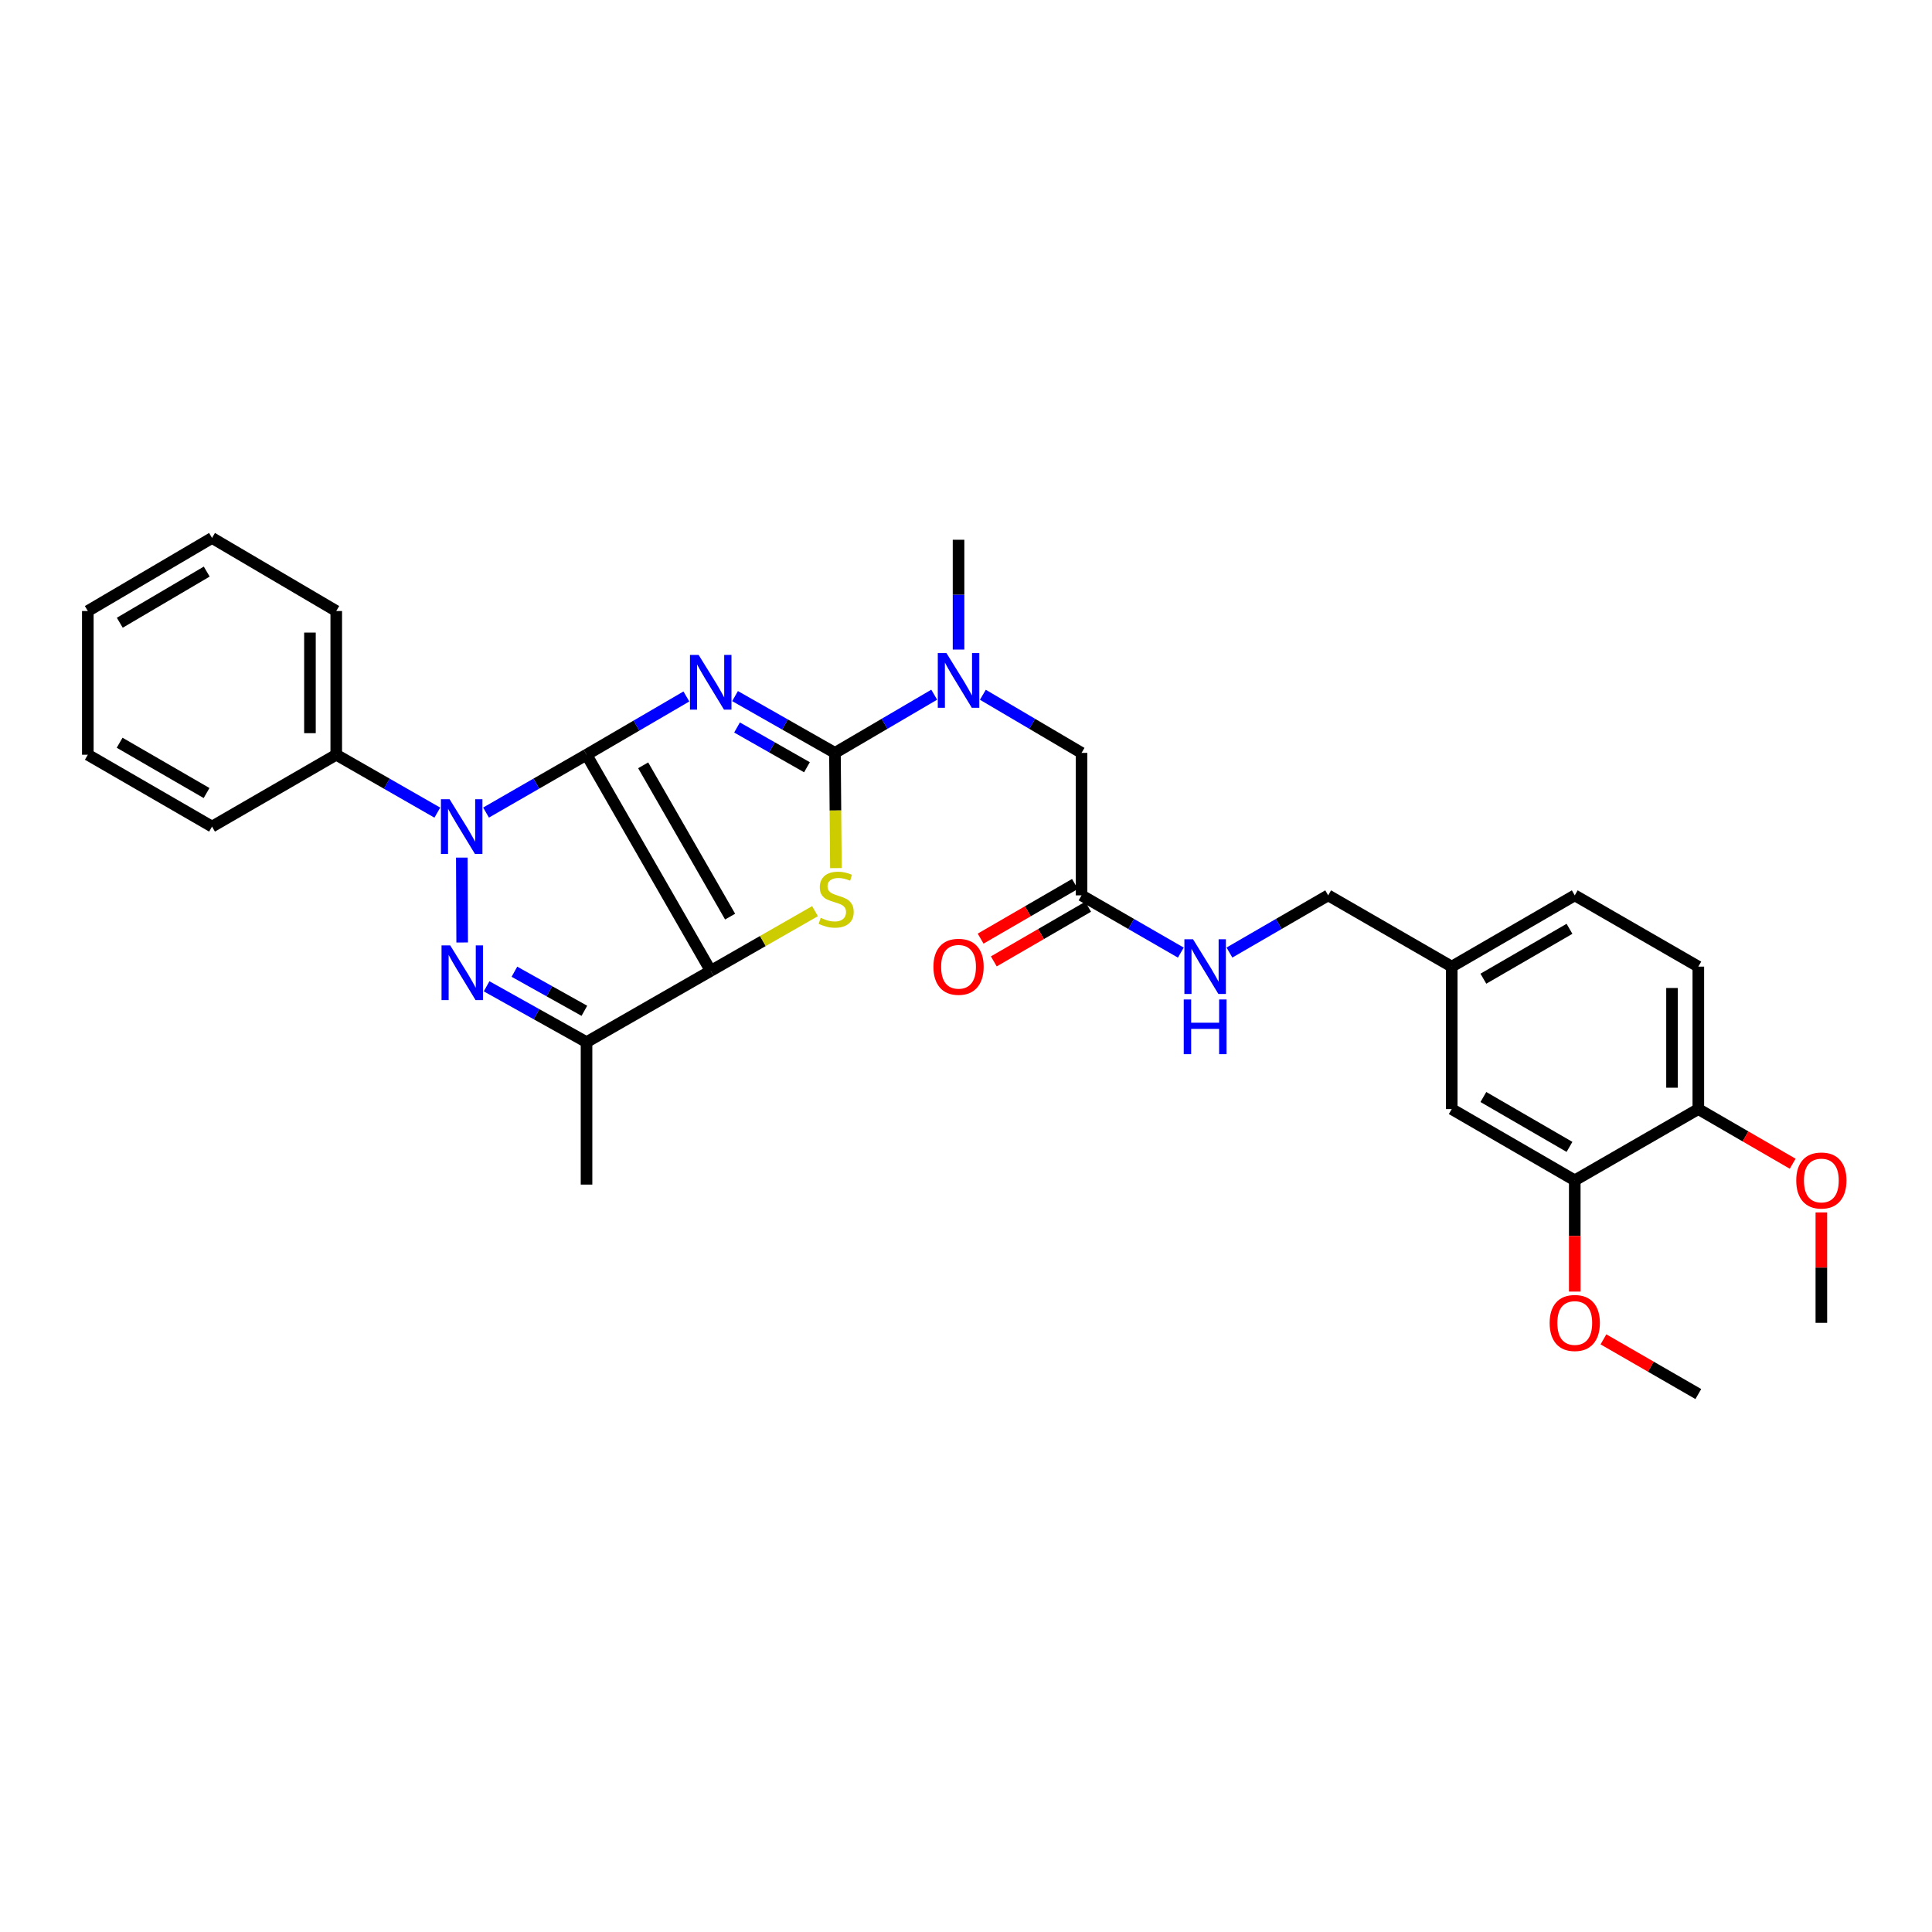 <?xml version='1.0' encoding='iso-8859-1'?>
<svg version='1.1' baseProfile='full'
              xmlns='http://www.w3.org/2000/svg'
                      xmlns:rdkit='http://www.rdkit.org/xml'
                      xmlns:xlink='http://www.w3.org/1999/xlink'
                  xml:space='preserve'
width='1000px' height='1000px' viewBox='0 0 1000 1000'>
<!-- END OF HEADER -->
<rect style='opacity:1.0;fill:#FFFFFF;stroke:none' width='1000' height='1000' x='0' y='0'> </rect>
<path class='bond-0' d='M 303.587,390.647 L 329.428,375.57' style='fill:none;fill-rule:evenodd;stroke:#000000;stroke-width:6px;stroke-linecap:butt;stroke-linejoin:miter;stroke-opacity:1' />
<path class='bond-0' d='M 329.428,375.57 L 355.269,360.494' style='fill:none;fill-rule:evenodd;stroke:#0000FF;stroke-width:6px;stroke-linecap:butt;stroke-linejoin:miter;stroke-opacity:1' />
<path class='bond-1' d='M 303.587,390.647 L 367.87,502.527' style='fill:none;fill-rule:evenodd;stroke:#000000;stroke-width:6px;stroke-linecap:butt;stroke-linejoin:miter;stroke-opacity:1' />
<path class='bond-1' d='M 332.906,396.123 L 377.904,474.439' style='fill:none;fill-rule:evenodd;stroke:#000000;stroke-width:6px;stroke-linecap:butt;stroke-linejoin:miter;stroke-opacity:1' />
<path class='bond-2' d='M 303.587,390.647 L 277.581,405.617' style='fill:none;fill-rule:evenodd;stroke:#000000;stroke-width:6px;stroke-linecap:butt;stroke-linejoin:miter;stroke-opacity:1' />
<path class='bond-2' d='M 277.581,405.617 L 251.574,420.587' style='fill:none;fill-rule:evenodd;stroke:#0000FF;stroke-width:6px;stroke-linecap:butt;stroke-linejoin:miter;stroke-opacity:1' />
<path class='bond-3' d='M 380.459,360.299 L 406.314,374.996' style='fill:none;fill-rule:evenodd;stroke:#0000FF;stroke-width:6px;stroke-linecap:butt;stroke-linejoin:miter;stroke-opacity:1' />
<path class='bond-3' d='M 406.314,374.996 L 432.169,389.694' style='fill:none;fill-rule:evenodd;stroke:#000000;stroke-width:6px;stroke-linecap:butt;stroke-linejoin:miter;stroke-opacity:1' />
<path class='bond-3' d='M 381.486,376.545 L 399.585,386.834' style='fill:none;fill-rule:evenodd;stroke:#0000FF;stroke-width:6px;stroke-linecap:butt;stroke-linejoin:miter;stroke-opacity:1' />
<path class='bond-3' d='M 399.585,386.834 L 417.683,397.122' style='fill:none;fill-rule:evenodd;stroke:#000000;stroke-width:6px;stroke-linecap:butt;stroke-linejoin:miter;stroke-opacity:1' />
<path class='bond-5' d='M 367.87,502.527 L 394.858,487.069' style='fill:none;fill-rule:evenodd;stroke:#000000;stroke-width:6px;stroke-linecap:butt;stroke-linejoin:miter;stroke-opacity:1' />
<path class='bond-5' d='M 394.858,487.069 L 421.846,471.611' style='fill:none;fill-rule:evenodd;stroke:#CCCC00;stroke-width:6px;stroke-linecap:butt;stroke-linejoin:miter;stroke-opacity:1' />
<path class='bond-6' d='M 367.87,502.527 L 303.587,539.411' style='fill:none;fill-rule:evenodd;stroke:#000000;stroke-width:6px;stroke-linecap:butt;stroke-linejoin:miter;stroke-opacity:1' />
<path class='bond-4' d='M 239.036,443.893 L 239.216,487.83' style='fill:none;fill-rule:evenodd;stroke:#0000FF;stroke-width:6px;stroke-linecap:butt;stroke-linejoin:miter;stroke-opacity:1' />
<path class='bond-9' d='M 226.36,420.618 L 200.202,405.632' style='fill:none;fill-rule:evenodd;stroke:#0000FF;stroke-width:6px;stroke-linecap:butt;stroke-linejoin:miter;stroke-opacity:1' />
<path class='bond-9' d='M 200.202,405.632 L 174.044,390.647' style='fill:none;fill-rule:evenodd;stroke:#000000;stroke-width:6px;stroke-linecap:butt;stroke-linejoin:miter;stroke-opacity:1' />
<path class='bond-7' d='M 432.169,389.694 L 457.858,374.633' style='fill:none;fill-rule:evenodd;stroke:#000000;stroke-width:6px;stroke-linecap:butt;stroke-linejoin:miter;stroke-opacity:1' />
<path class='bond-7' d='M 457.858,374.633 L 483.548,359.572' style='fill:none;fill-rule:evenodd;stroke:#0000FF;stroke-width:6px;stroke-linecap:butt;stroke-linejoin:miter;stroke-opacity:1' />
<path class='bond-32' d='M 432.169,389.694 L 432.416,419.511' style='fill:none;fill-rule:evenodd;stroke:#000000;stroke-width:6px;stroke-linecap:butt;stroke-linejoin:miter;stroke-opacity:1' />
<path class='bond-32' d='M 432.416,419.511 L 432.664,449.328' style='fill:none;fill-rule:evenodd;stroke:#CCCC00;stroke-width:6px;stroke-linecap:butt;stroke-linejoin:miter;stroke-opacity:1' />
<path class='bond-31' d='M 251.862,510.51 L 277.724,524.96' style='fill:none;fill-rule:evenodd;stroke:#0000FF;stroke-width:6px;stroke-linecap:butt;stroke-linejoin:miter;stroke-opacity:1' />
<path class='bond-31' d='M 277.724,524.96 L 303.587,539.411' style='fill:none;fill-rule:evenodd;stroke:#000000;stroke-width:6px;stroke-linecap:butt;stroke-linejoin:miter;stroke-opacity:1' />
<path class='bond-31' d='M 266.263,502.958 L 284.366,513.074' style='fill:none;fill-rule:evenodd;stroke:#0000FF;stroke-width:6px;stroke-linecap:butt;stroke-linejoin:miter;stroke-opacity:1' />
<path class='bond-31' d='M 284.366,513.074 L 302.47,523.19' style='fill:none;fill-rule:evenodd;stroke:#000000;stroke-width:6px;stroke-linecap:butt;stroke-linejoin:miter;stroke-opacity:1' />
<path class='bond-19' d='M 303.587,539.411 L 303.587,613.143' style='fill:none;fill-rule:evenodd;stroke:#000000;stroke-width:6px;stroke-linecap:butt;stroke-linejoin:miter;stroke-opacity:1' />
<path class='bond-11' d='M 508.729,359.604 L 534.267,374.649' style='fill:none;fill-rule:evenodd;stroke:#0000FF;stroke-width:6px;stroke-linecap:butt;stroke-linejoin:miter;stroke-opacity:1' />
<path class='bond-11' d='M 534.267,374.649 L 559.805,389.694' style='fill:none;fill-rule:evenodd;stroke:#000000;stroke-width:6px;stroke-linecap:butt;stroke-linejoin:miter;stroke-opacity:1' />
<path class='bond-23' d='M 496.142,336.209 L 496.142,307.795' style='fill:none;fill-rule:evenodd;stroke:#0000FF;stroke-width:6px;stroke-linecap:butt;stroke-linejoin:miter;stroke-opacity:1' />
<path class='bond-23' d='M 496.142,307.795 L 496.142,279.38' style='fill:none;fill-rule:evenodd;stroke:#000000;stroke-width:6px;stroke-linecap:butt;stroke-linejoin:miter;stroke-opacity:1' />
<path class='bond-8' d='M 559.805,463.433 L 559.805,389.694' style='fill:none;fill-rule:evenodd;stroke:#000000;stroke-width:6px;stroke-linecap:butt;stroke-linejoin:miter;stroke-opacity:1' />
<path class='bond-12' d='M 559.805,463.433 L 585.499,478.25' style='fill:none;fill-rule:evenodd;stroke:#000000;stroke-width:6px;stroke-linecap:butt;stroke-linejoin:miter;stroke-opacity:1' />
<path class='bond-12' d='M 585.499,478.25 L 611.192,493.067' style='fill:none;fill-rule:evenodd;stroke:#0000FF;stroke-width:6px;stroke-linecap:butt;stroke-linejoin:miter;stroke-opacity:1' />
<path class='bond-15' d='M 556.392,457.543 L 531.98,471.689' style='fill:none;fill-rule:evenodd;stroke:#000000;stroke-width:6px;stroke-linecap:butt;stroke-linejoin:miter;stroke-opacity:1' />
<path class='bond-15' d='M 531.98,471.689 L 507.568,485.835' style='fill:none;fill-rule:evenodd;stroke:#FF0000;stroke-width:6px;stroke-linecap:butt;stroke-linejoin:miter;stroke-opacity:1' />
<path class='bond-15' d='M 563.218,469.324 L 538.807,483.47' style='fill:none;fill-rule:evenodd;stroke:#000000;stroke-width:6px;stroke-linecap:butt;stroke-linejoin:miter;stroke-opacity:1' />
<path class='bond-15' d='M 538.807,483.47 L 514.395,497.616' style='fill:none;fill-rule:evenodd;stroke:#FF0000;stroke-width:6px;stroke-linecap:butt;stroke-linejoin:miter;stroke-opacity:1' />
<path class='bond-24' d='M 174.044,390.647 L 174.044,316.265' style='fill:none;fill-rule:evenodd;stroke:#000000;stroke-width:6px;stroke-linecap:butt;stroke-linejoin:miter;stroke-opacity:1' />
<path class='bond-24' d='M 160.428,379.49 L 160.428,327.422' style='fill:none;fill-rule:evenodd;stroke:#000000;stroke-width:6px;stroke-linecap:butt;stroke-linejoin:miter;stroke-opacity:1' />
<path class='bond-25' d='M 174.044,390.647 L 109.746,427.842' style='fill:none;fill-rule:evenodd;stroke:#000000;stroke-width:6px;stroke-linecap:butt;stroke-linejoin:miter;stroke-opacity:1' />
<path class='bond-10' d='M 815.093,610.941 L 751.415,574.057' style='fill:none;fill-rule:evenodd;stroke:#000000;stroke-width:6px;stroke-linecap:butt;stroke-linejoin:miter;stroke-opacity:1' />
<path class='bond-10' d='M 812.366,593.626 L 767.791,567.807' style='fill:none;fill-rule:evenodd;stroke:#000000;stroke-width:6px;stroke-linecap:butt;stroke-linejoin:miter;stroke-opacity:1' />
<path class='bond-21' d='M 815.093,610.941 L 815.093,639.733' style='fill:none;fill-rule:evenodd;stroke:#000000;stroke-width:6px;stroke-linecap:butt;stroke-linejoin:miter;stroke-opacity:1' />
<path class='bond-21' d='M 815.093,639.733 L 815.093,668.524' style='fill:none;fill-rule:evenodd;stroke:#FF0000;stroke-width:6px;stroke-linecap:butt;stroke-linejoin:miter;stroke-opacity:1' />
<path class='bond-34' d='M 815.093,610.941 L 879.051,574.057' style='fill:none;fill-rule:evenodd;stroke:#000000;stroke-width:6px;stroke-linecap:butt;stroke-linejoin:miter;stroke-opacity:1' />
<path class='bond-18' d='M 636.358,493.037 L 661.907,478.235' style='fill:none;fill-rule:evenodd;stroke:#0000FF;stroke-width:6px;stroke-linecap:butt;stroke-linejoin:miter;stroke-opacity:1' />
<path class='bond-18' d='M 661.907,478.235 L 687.456,463.433' style='fill:none;fill-rule:evenodd;stroke:#000000;stroke-width:6px;stroke-linecap:butt;stroke-linejoin:miter;stroke-opacity:1' />
<path class='bond-13' d='M 879.051,574.057 L 879.051,500.325' style='fill:none;fill-rule:evenodd;stroke:#000000;stroke-width:6px;stroke-linecap:butt;stroke-linejoin:miter;stroke-opacity:1' />
<path class='bond-13' d='M 865.435,562.997 L 865.435,511.385' style='fill:none;fill-rule:evenodd;stroke:#000000;stroke-width:6px;stroke-linecap:butt;stroke-linejoin:miter;stroke-opacity:1' />
<path class='bond-22' d='M 879.051,574.057 L 903.47,588.201' style='fill:none;fill-rule:evenodd;stroke:#000000;stroke-width:6px;stroke-linecap:butt;stroke-linejoin:miter;stroke-opacity:1' />
<path class='bond-22' d='M 903.47,588.201 L 927.89,602.346' style='fill:none;fill-rule:evenodd;stroke:#FF0000;stroke-width:6px;stroke-linecap:butt;stroke-linejoin:miter;stroke-opacity:1' />
<path class='bond-14' d='M 751.415,574.057 L 751.415,500.325' style='fill:none;fill-rule:evenodd;stroke:#000000;stroke-width:6px;stroke-linecap:butt;stroke-linejoin:miter;stroke-opacity:1' />
<path class='bond-16' d='M 879.051,500.325 L 815.093,463.433' style='fill:none;fill-rule:evenodd;stroke:#000000;stroke-width:6px;stroke-linecap:butt;stroke-linejoin:miter;stroke-opacity:1' />
<path class='bond-17' d='M 751.415,500.325 L 687.456,463.433' style='fill:none;fill-rule:evenodd;stroke:#000000;stroke-width:6px;stroke-linecap:butt;stroke-linejoin:miter;stroke-opacity:1' />
<path class='bond-20' d='M 751.415,500.325 L 815.093,463.433' style='fill:none;fill-rule:evenodd;stroke:#000000;stroke-width:6px;stroke-linecap:butt;stroke-linejoin:miter;stroke-opacity:1' />
<path class='bond-20' d='M 767.792,506.573 L 812.367,480.749' style='fill:none;fill-rule:evenodd;stroke:#000000;stroke-width:6px;stroke-linecap:butt;stroke-linejoin:miter;stroke-opacity:1' />
<path class='bond-26' d='M 829.938,693.246 L 854.495,707.402' style='fill:none;fill-rule:evenodd;stroke:#FF0000;stroke-width:6px;stroke-linecap:butt;stroke-linejoin:miter;stroke-opacity:1' />
<path class='bond-26' d='M 854.495,707.402 L 879.051,721.558' style='fill:none;fill-rule:evenodd;stroke:#000000;stroke-width:6px;stroke-linecap:butt;stroke-linejoin:miter;stroke-opacity:1' />
<path class='bond-27' d='M 942.729,627.545 L 942.729,656.117' style='fill:none;fill-rule:evenodd;stroke:#FF0000;stroke-width:6px;stroke-linecap:butt;stroke-linejoin:miter;stroke-opacity:1' />
<path class='bond-27' d='M 942.729,656.117 L 942.729,684.688' style='fill:none;fill-rule:evenodd;stroke:#000000;stroke-width:6px;stroke-linecap:butt;stroke-linejoin:miter;stroke-opacity:1' />
<path class='bond-29' d='M 174.044,316.265 L 109.746,278.442' style='fill:none;fill-rule:evenodd;stroke:#000000;stroke-width:6px;stroke-linecap:butt;stroke-linejoin:miter;stroke-opacity:1' />
<path class='bond-28' d='M 109.746,427.842 L 45.455,390.647' style='fill:none;fill-rule:evenodd;stroke:#000000;stroke-width:6px;stroke-linecap:butt;stroke-linejoin:miter;stroke-opacity:1' />
<path class='bond-28' d='M 106.92,410.477 L 61.917,384.44' style='fill:none;fill-rule:evenodd;stroke:#000000;stroke-width:6px;stroke-linecap:butt;stroke-linejoin:miter;stroke-opacity:1' />
<path class='bond-30' d='M 45.455,390.647 L 45.455,316.265' style='fill:none;fill-rule:evenodd;stroke:#000000;stroke-width:6px;stroke-linecap:butt;stroke-linejoin:miter;stroke-opacity:1' />
<path class='bond-33' d='M 109.746,278.442 L 45.455,316.265' style='fill:none;fill-rule:evenodd;stroke:#000000;stroke-width:6px;stroke-linecap:butt;stroke-linejoin:miter;stroke-opacity:1' />
<path class='bond-33' d='M 107.006,295.852 L 62.002,322.328' style='fill:none;fill-rule:evenodd;stroke:#000000;stroke-width:6px;stroke-linecap:butt;stroke-linejoin:miter;stroke-opacity:1' />
<path  class='atom-1' d='M 361.61 338.982
L 370.89 353.982
Q 371.81 355.462, 373.29 358.142
Q 374.77 360.822, 374.85 360.982
L 374.85 338.982
L 378.61 338.982
L 378.61 367.302
L 374.73 367.302
L 364.77 350.902
Q 363.61 348.982, 362.37 346.782
Q 361.17 344.582, 360.81 343.902
L 360.81 367.302
L 357.13 367.302
L 357.13 338.982
L 361.61 338.982
' fill='#0000FF'/>
<path  class='atom-3' d='M 232.71 413.682
L 241.99 428.682
Q 242.91 430.162, 244.39 432.842
Q 245.87 435.522, 245.95 435.682
L 245.95 413.682
L 249.71 413.682
L 249.71 442.002
L 245.83 442.002
L 235.87 425.602
Q 234.71 423.682, 233.47 421.482
Q 232.27 419.282, 231.91 418.602
L 231.91 442.002
L 228.23 442.002
L 228.23 413.682
L 232.71 413.682
' fill='#0000FF'/>
<path  class='atom-5' d='M 233.021 489.32
L 242.301 504.32
Q 243.221 505.8, 244.701 508.48
Q 246.181 511.16, 246.261 511.32
L 246.261 489.32
L 250.021 489.32
L 250.021 517.64
L 246.141 517.64
L 236.181 501.24
Q 235.021 499.32, 233.781 497.12
Q 232.581 494.92, 232.221 494.24
L 232.221 517.64
L 228.541 517.64
L 228.541 489.32
L 233.021 489.32
' fill='#0000FF'/>
<path  class='atom-6' d='M 424.796 475.059
Q 425.116 475.179, 426.436 475.739
Q 427.756 476.299, 429.196 476.659
Q 430.676 476.979, 432.116 476.979
Q 434.796 476.979, 436.356 475.699
Q 437.916 474.379, 437.916 472.099
Q 437.916 470.539, 437.116 469.579
Q 436.356 468.619, 435.156 468.099
Q 433.956 467.579, 431.956 466.979
Q 429.436 466.219, 427.916 465.499
Q 426.436 464.779, 425.356 463.259
Q 424.316 461.739, 424.316 459.179
Q 424.316 455.619, 426.716 453.419
Q 429.156 451.219, 433.956 451.219
Q 437.236 451.219, 440.956 452.779
L 440.036 455.859
Q 436.636 454.459, 434.076 454.459
Q 431.316 454.459, 429.796 455.619
Q 428.276 456.739, 428.316 458.699
Q 428.316 460.219, 429.076 461.139
Q 429.876 462.059, 430.996 462.579
Q 432.156 463.099, 434.076 463.699
Q 436.636 464.499, 438.156 465.299
Q 439.676 466.099, 440.756 467.739
Q 441.876 469.339, 441.876 472.099
Q 441.876 476.019, 439.236 478.139
Q 436.636 480.219, 432.276 480.219
Q 429.756 480.219, 427.836 479.659
Q 425.956 479.139, 423.716 478.219
L 424.796 475.059
' fill='#CCCC00'/>
<path  class='atom-8' d='M 489.882 338.029
L 499.162 353.029
Q 500.082 354.509, 501.562 357.189
Q 503.042 359.869, 503.122 360.029
L 503.122 338.029
L 506.882 338.029
L 506.882 366.349
L 503.002 366.349
L 493.042 349.949
Q 491.882 348.029, 490.642 345.829
Q 489.442 343.629, 489.082 342.949
L 489.082 366.349
L 485.402 366.349
L 485.402 338.029
L 489.882 338.029
' fill='#0000FF'/>
<path  class='atom-13' d='M 617.518 486.165
L 626.798 501.165
Q 627.718 502.645, 629.198 505.325
Q 630.678 508.005, 630.758 508.165
L 630.758 486.165
L 634.518 486.165
L 634.518 514.485
L 630.638 514.485
L 620.678 498.085
Q 619.518 496.165, 618.278 493.965
Q 617.078 491.765, 616.718 491.085
L 616.718 514.485
L 613.038 514.485
L 613.038 486.165
L 617.518 486.165
' fill='#0000FF'/>
<path  class='atom-13' d='M 612.698 517.317
L 616.538 517.317
L 616.538 529.357
L 631.018 529.357
L 631.018 517.317
L 634.858 517.317
L 634.858 545.637
L 631.018 545.637
L 631.018 532.557
L 616.538 532.557
L 616.538 545.637
L 612.698 545.637
L 612.698 517.317
' fill='#0000FF'/>
<path  class='atom-16' d='M 483.142 500.405
Q 483.142 493.605, 486.502 489.805
Q 489.862 486.005, 496.142 486.005
Q 502.422 486.005, 505.782 489.805
Q 509.142 493.605, 509.142 500.405
Q 509.142 507.285, 505.742 511.205
Q 502.342 515.085, 496.142 515.085
Q 489.902 515.085, 486.502 511.205
Q 483.142 507.325, 483.142 500.405
M 496.142 511.885
Q 500.462 511.885, 502.782 509.005
Q 505.142 506.085, 505.142 500.405
Q 505.142 494.845, 502.782 492.045
Q 500.462 489.205, 496.142 489.205
Q 491.822 489.205, 489.462 492.005
Q 487.142 494.805, 487.142 500.405
Q 487.142 506.125, 489.462 509.005
Q 491.822 511.885, 496.142 511.885
' fill='#FF0000'/>
<path  class='atom-22' d='M 802.093 684.768
Q 802.093 677.968, 805.453 674.168
Q 808.813 670.368, 815.093 670.368
Q 821.373 670.368, 824.733 674.168
Q 828.093 677.968, 828.093 684.768
Q 828.093 691.648, 824.693 695.568
Q 821.293 699.448, 815.093 699.448
Q 808.853 699.448, 805.453 695.568
Q 802.093 691.688, 802.093 684.768
M 815.093 696.248
Q 819.413 696.248, 821.733 693.368
Q 824.093 690.448, 824.093 684.768
Q 824.093 679.208, 821.733 676.408
Q 819.413 673.568, 815.093 673.568
Q 810.773 673.568, 808.413 676.368
Q 806.093 679.168, 806.093 684.768
Q 806.093 690.488, 808.413 693.368
Q 810.773 696.248, 815.093 696.248
' fill='#FF0000'/>
<path  class='atom-23' d='M 929.729 611.021
Q 929.729 604.221, 933.089 600.421
Q 936.449 596.621, 942.729 596.621
Q 949.009 596.621, 952.369 600.421
Q 955.729 604.221, 955.729 611.021
Q 955.729 617.901, 952.329 621.821
Q 948.929 625.701, 942.729 625.701
Q 936.489 625.701, 933.089 621.821
Q 929.729 617.941, 929.729 611.021
M 942.729 622.501
Q 947.049 622.501, 949.369 619.621
Q 951.729 616.701, 951.729 611.021
Q 951.729 605.461, 949.369 602.661
Q 947.049 599.821, 942.729 599.821
Q 938.409 599.821, 936.049 602.621
Q 933.729 605.421, 933.729 611.021
Q 933.729 616.741, 936.049 619.621
Q 938.409 622.501, 942.729 622.501
' fill='#FF0000'/>
</svg>
